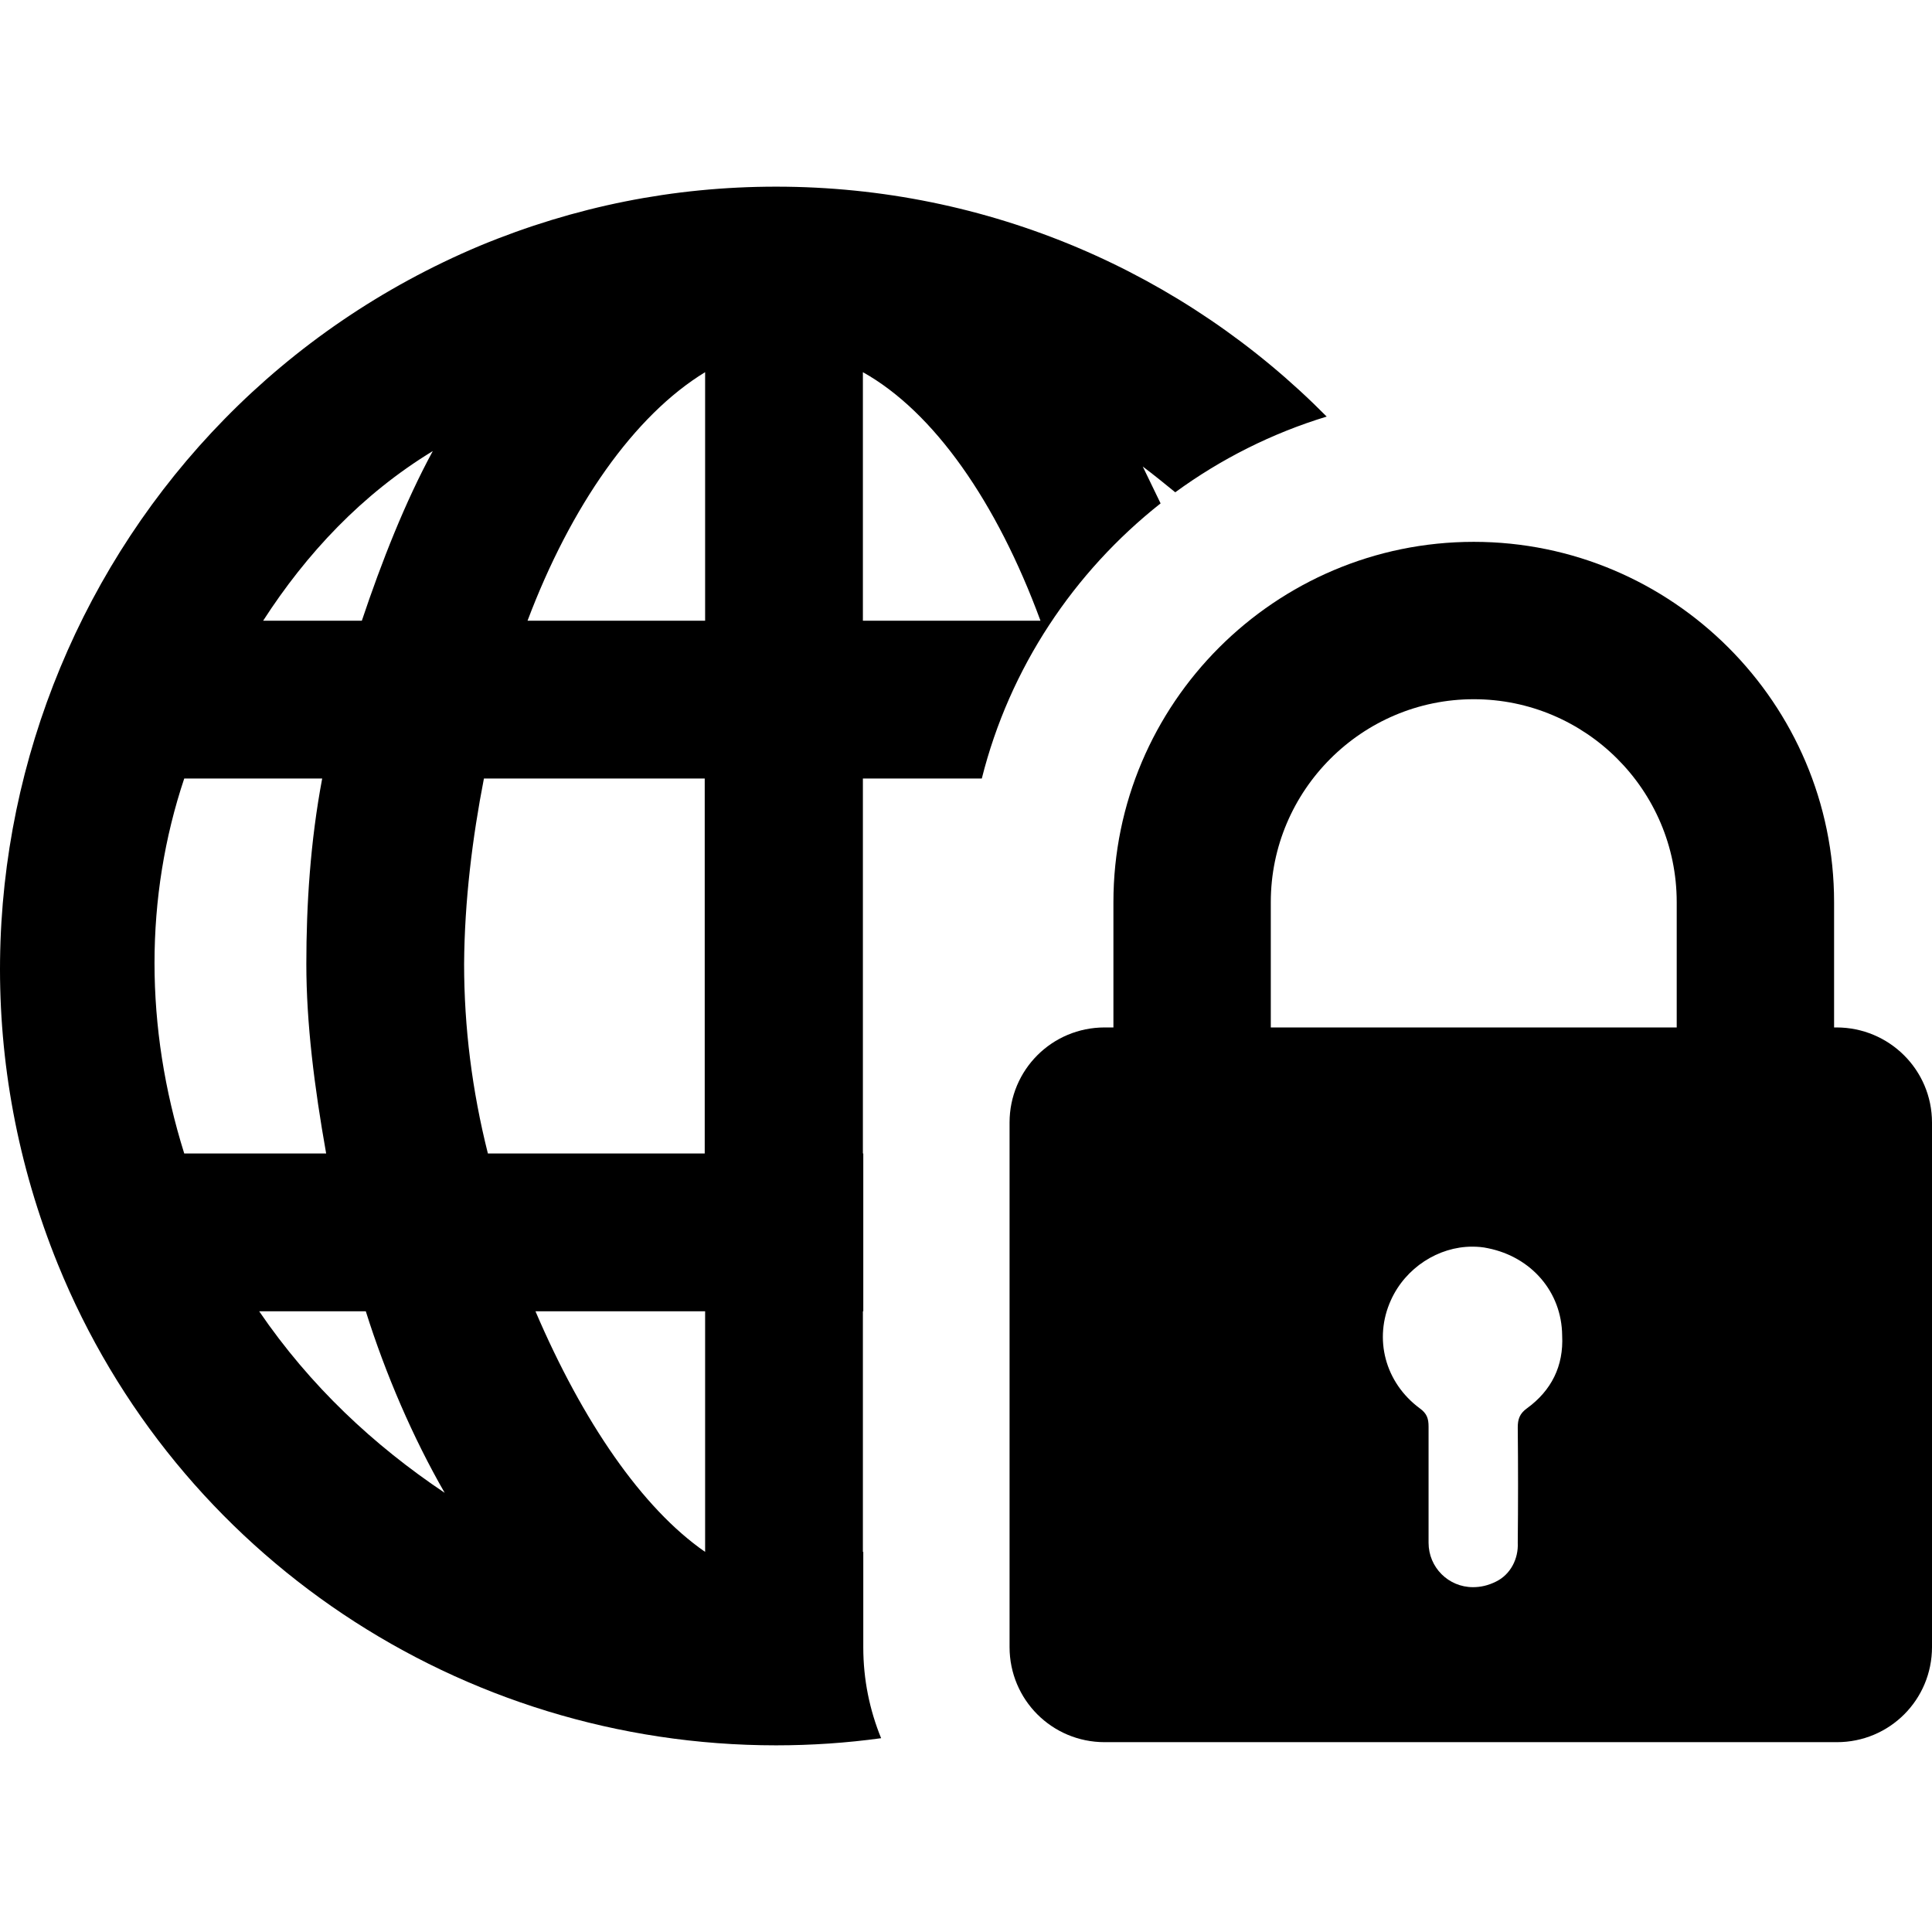 <?xml version="1.0" encoding="iso-8859-1"?>
<!-- Generator: Adobe Illustrator 19.0.0, SVG Export Plug-In . SVG Version: 6.00 Build 0)  -->
<svg version="1.1" id="Capa_1" xmlns="http://www.w3.org/2000/svg" xmlns:xlink="http://www.w3.org/1999/xlink" x="0px" y="0px"
	 viewBox="0 0 487.378 487.378" style="enable-background:new 0 0 487.378 487.378;" xml:space="preserve">
<g>
	<g>
		<path d="M463.278,259.189h-0.6v-31.6c0-50.1-40.8-90.9-90.9-90.9s-90.9,40.8-90.9,90.9v31.6h-2.2c-13.3,0-24,10.7-24,24v132.3
			c0,13.3,10.7,24,24,24h184.7c13.3,0,24-10.7,24-24v-132.3C487.378,269.889,476.578,259.189,463.278,259.189z M385.178,355.289
			c-1.8,1.3-2.3,2.7-2.3,4.8c0.1,9.7,0.1,19.4,0,29.1l0,0c0.2,4-1.8,8-5.5,9.8c-2,1-3.9,1.4-5.8,1.4c-6.2,0-11.2-5-11.2-11.2
			c0,0,0,0,0-0.1c0-9.7,0-19.5,0-29.2c0-2-0.4-3.3-2.2-4.6c-8.8-6.5-11.7-17.6-7.3-27.3c3.7-8.2,12-13.5,20.5-13.5
			c1.3,0,2.7,0.1,4,0.4c10.9,2.2,18.6,11,18.7,22C394.478,344.589,391.378,350.789,385.178,355.289z M422.878,259.189h-102.3v-31.6
			c0-28.2,23-51.2,51.2-51.2s51.2,22.9,51.2,51.2v31.6H422.878z"/>
		<path d="M195.778,440.289c8.9,0,17.8-0.6,26.5-1.8c-2.9-7.1-4.5-14.8-4.5-22.9v-24.1c0,0,0,0-0.1,0v-60.7h0.1v-39.8h-0.1v-94.6h30
			c7-27.9,23.2-52.1,45.1-69.4c-1.5-3.1-3-6.2-4.5-9.3c2.8,2.1,5.5,4.3,8.2,6.5c11.5-8.4,24.4-14.9,38.2-19.1
			c-36-36.4-85.4-58-138.9-58c-25.9,0-50.8,5-74.7,14.9c-99.5,41.8-147.3,156.3-106.5,256.9
			C44.478,392.489,116.178,440.289,195.778,440.289z M217.678,93.889c17.9,10,33.8,32.8,44.8,62.7h-44.8V93.889z M177.878,391.489
			c-15.9-11-30.9-32.9-42.8-60.7h42.8V391.489z M177.878,93.889v62.7h-44.8C143.978,127.689,159.978,104.789,177.878,93.889z
			 M122.078,196.389h55.7v94.6h-54.7c-4-15.9-6-31.9-6-47.8C117.178,227.289,119.178,211.289,122.078,196.389z M65.378,330.789h26.9
			c5,15.9,11.9,31.9,19.9,45.8C94.278,364.589,78.278,349.689,65.378,330.789z M109.178,113.789c-7,12.9-12.9,27.9-17.9,42.8h-24.9
			C77.278,139.689,91.278,124.689,109.178,113.789z M46.478,196.389h34.8c-3,15.9-4,31.9-4,46.8c0,14.9,2,30.9,5,47.8h-35.8
			C36.478,259.089,36.478,226.289,46.478,196.389z"/>
	</g>
</g>
<g>
</g>
<g>
</g>
<g>
</g>
<g>
</g>
<g>
</g>
<g>
</g>
<g>
</g>
<g>
</g>
<g>
</g>
<g>
</g>
<g>
</g>
<g>
</g>
<g>
</g>
<g>
</g>
<g>
</g>
</svg>
